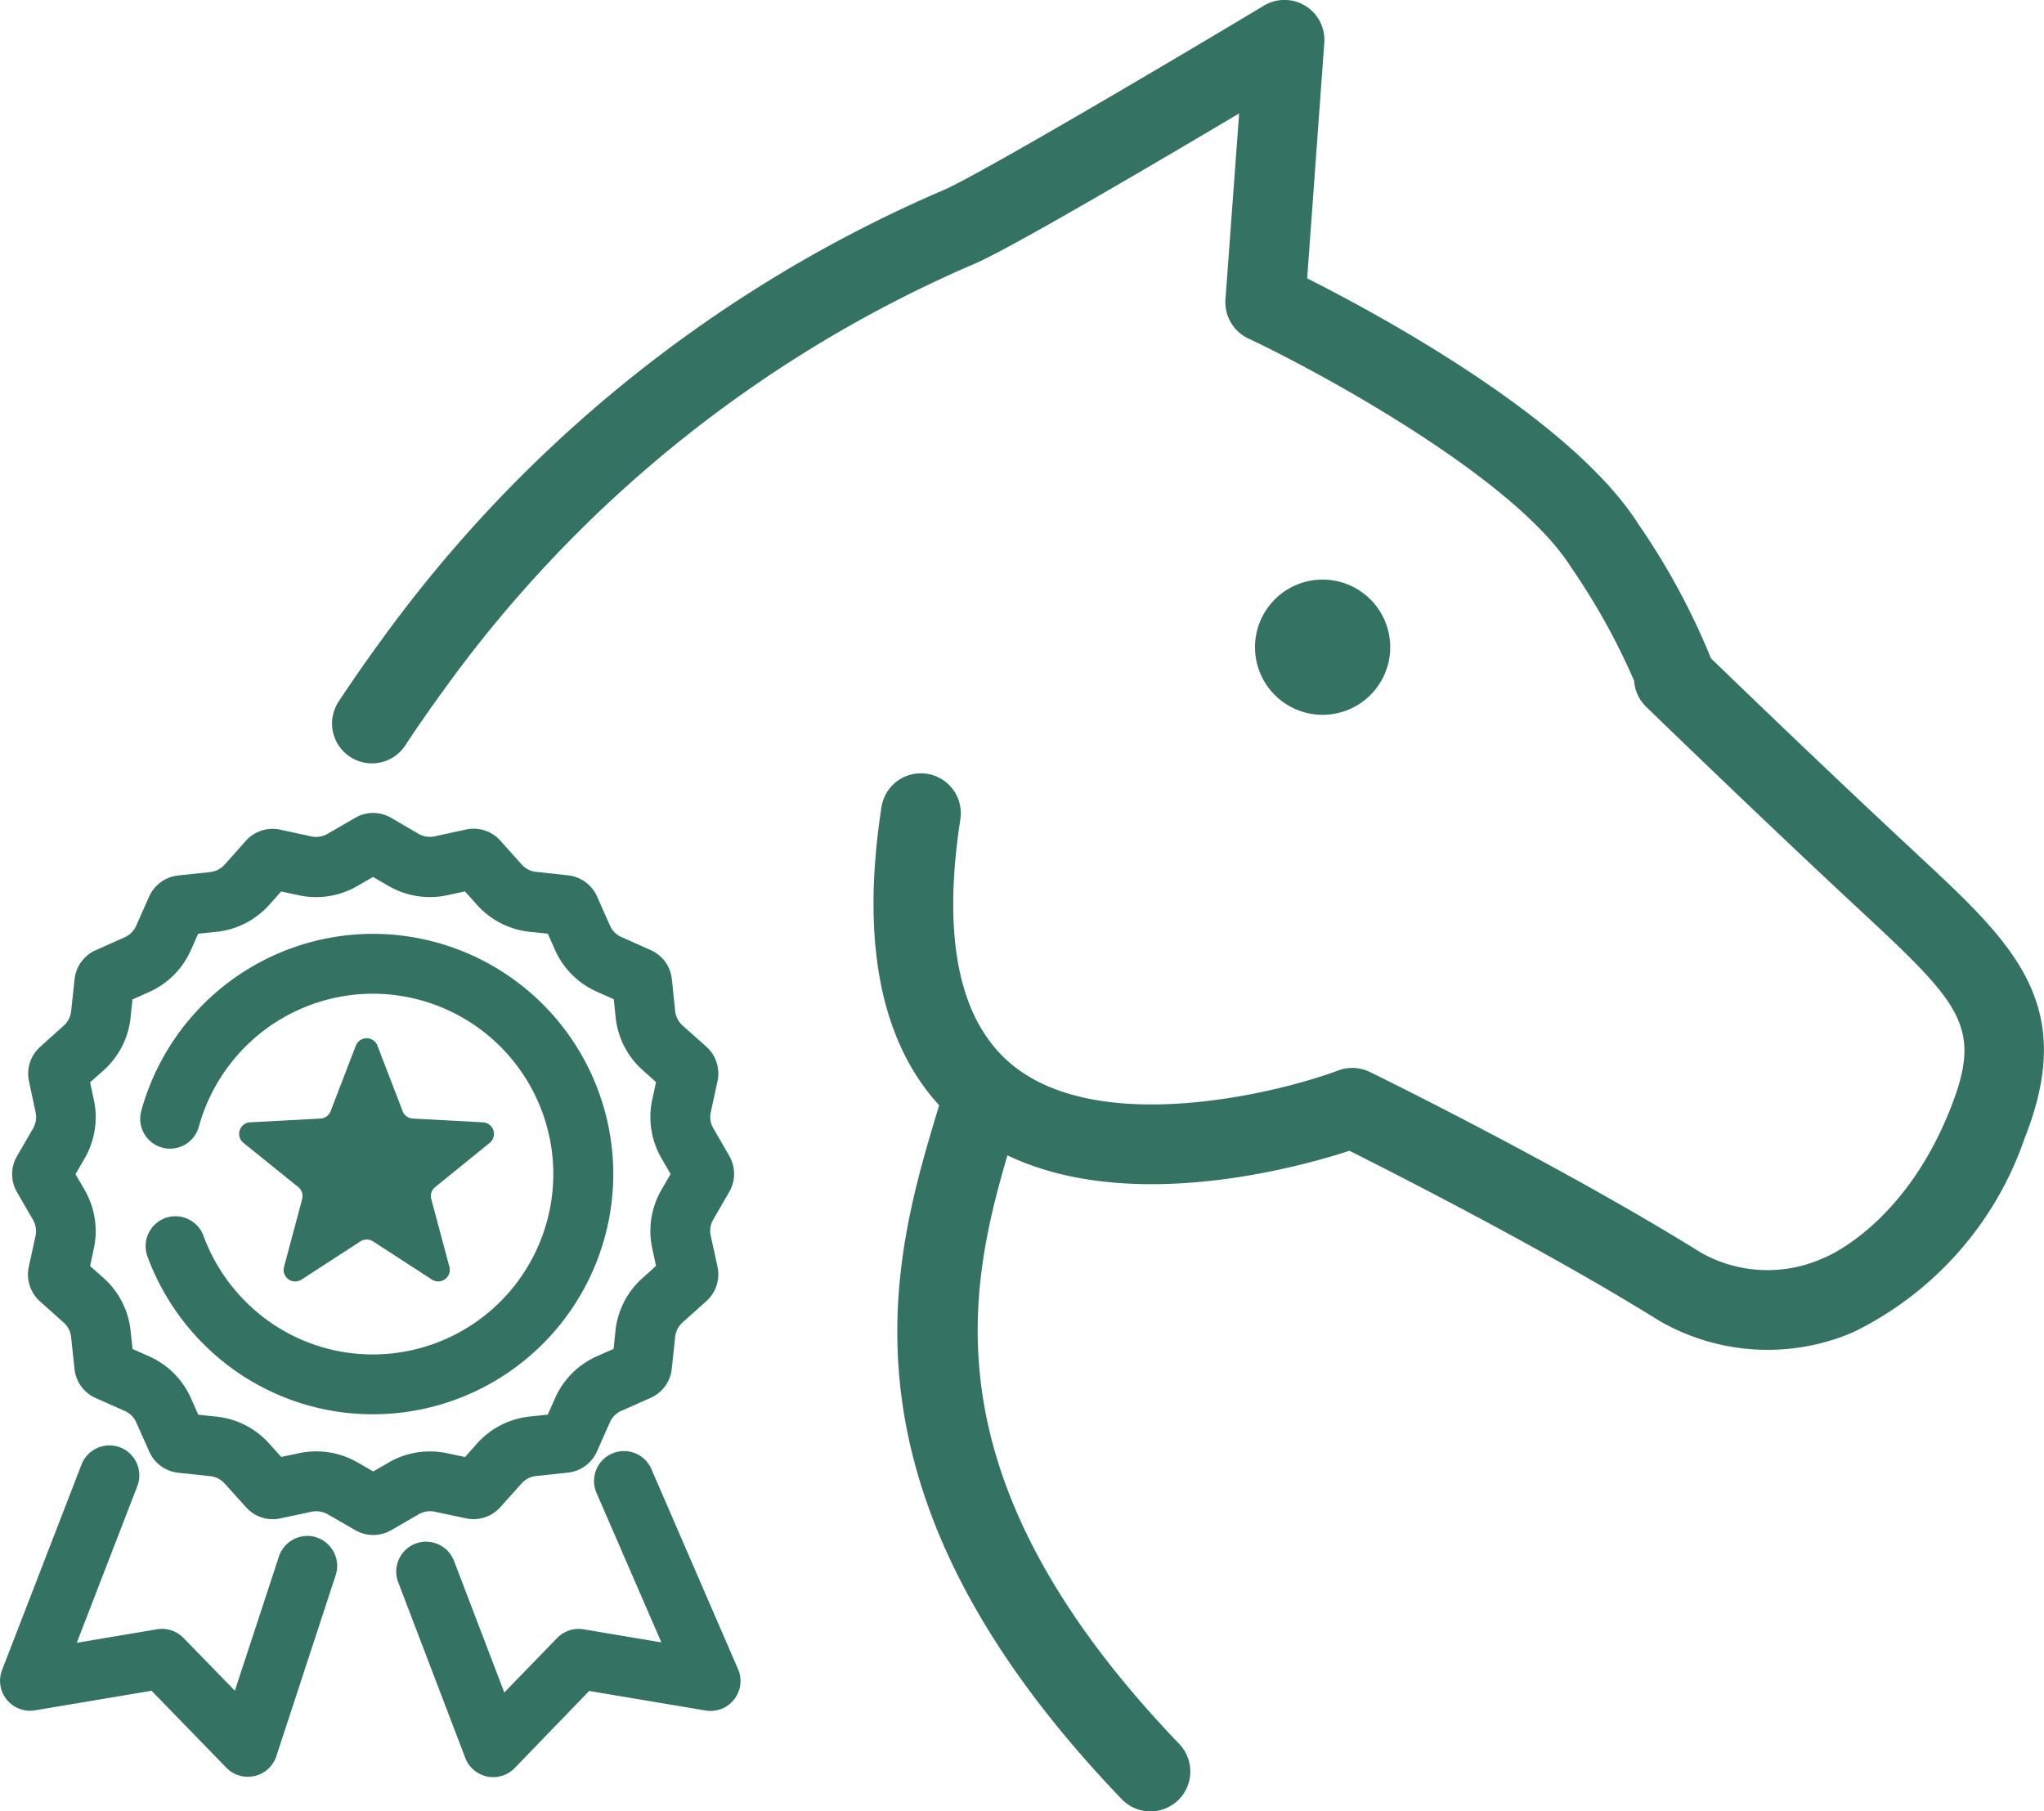 <svg xmlns="http://www.w3.org/2000/svg" xmlns:xlink="http://www.w3.org/1999/xlink" width="59.678" height="52.886" viewBox="0 0 59.678 52.886">
  <defs>
    <clipPath id="clip-path">
      <path id="Caminho_20192" data-name="Caminho 20192" d="M0-37.913H59.678V-90.8H0Z" transform="translate(0 90.799)" fill="#347364"/>
    </clipPath>
  </defs>
  <g id="Grupo_1800" data-name="Grupo 1800" clip-path="url(#clip-path)">
    <g id="Grupo_1793" data-name="Grupo 1793" transform="translate(36.642 16.922)">
      <path id="Caminho_20185" data-name="Caminho 20185" d="M-2.83-1.415A1.974,1.974,0,0,0-4.8-3.389,1.974,1.974,0,0,0-6.778-1.415,1.974,1.974,0,0,0-4.8.559,1.974,1.974,0,0,0-2.83-1.415" transform="translate(6.778 3.389)" fill="#347364"/>
    </g>
    <g id="Grupo_1794" data-name="Grupo 1794" transform="translate(9.695 0)">
      <path id="Caminho_20186" data-name="Caminho 20186" d="M-33.167-17.871l-.1-.093c-2.375-2.207-5.066-4.8-5.907-5.615a20.279,20.279,0,0,0-2.108-3.9c-1.951-3.1-7.646-6.168-9.681-7.193l.5-6.879a1.167,1.167,0,0,0-.552-1.077,1.164,1.164,0,0,0-1.21-.007c-3.236,1.941-8.4,4.975-9.347,5.382A39.5,39.5,0,0,0-78.053-24.027c-.414.566-.813,1.142-1.188,1.711a1.164,1.164,0,0,0,.333,1.613,1.164,1.164,0,0,0,1.613-.333c.354-.538.732-1.082,1.122-1.616A37.2,37.2,0,0,1-60.649-35.109c1.013-.435,5.169-2.875,7.7-4.379l-.4,5.431a1.167,1.167,0,0,0,.666,1.139c2.064.972,7.781,4.068,9.425,6.681a19.444,19.444,0,0,1,1.84,3.312,1.163,1.163,0,0,0,.351.76c.033.033,3.347,3.247,6.21,5.908l.1.093c2.925,2.717,3.511,3.374,2.571,5.742-1.348,3.4-3.609,4.317-3.694,4.35-.028.01-.063.026-.09.038a3.95,3.95,0,0,1-3.509-.2C-43.435-8.7-48.9-11.391-49.132-11.5a1.163,1.163,0,0,0-.923-.045c-1.775.663-6.946,1.931-9.509-.156-1.552-1.263-2.065-3.678-1.525-7.177a1.165,1.165,0,0,0-.973-1.329,1.164,1.164,0,0,0-1.33.973c-.6,3.9-.036,6.826,1.684,8.705l-.02.067C-63.064-6.035-65.083.662-56.379,9.728a1.161,1.161,0,0,0,.84.359,1.163,1.163,0,0,0,.807-.325A1.164,1.164,0,0,0-54.7,8.116C-62.014.494-60.912-4.99-59.714-9.067c3.567,1.707,8.428.373,9.986-.133,1.382.693,5.79,2.935,9.022,4.949a6.318,6.318,0,0,0,5.689.346,9.848,9.848,0,0,0,5-5.657c1.56-3.932-.315-5.673-3.152-8.308" transform="translate(79.433 42.799)" fill="#347364"/>
    </g>
    <g id="Grupo_1795" data-name="Grupo 1795" transform="translate(0 42.201)">
      <path id="Caminho_20187" data-name="Caminho 20187" d="M-6.627-1.925a.876.876,0,0,0-1.1.557l-1.287,3.92-1.5-1.541a.877.877,0,0,0-.771-.253l-2.344.394,1.767-4.574a.874.874,0,0,0-.5-1.13.875.875,0,0,0-1.129.5l-2.32,6a.873.873,0,0,0,.139.867.876.876,0,0,0,.821.31l3.405-.572,2.184,2.247a.871.871,0,0,0,.626.264.876.876,0,0,0,.2-.022.873.873,0,0,0,.633-.578L-6.07-.822a.874.874,0,0,0-.557-1.1" transform="translate(15.871 4.61)" fill="#347364"/>
    </g>
    <g id="Grupo_1796" data-name="Grupo 1796" transform="translate(0.352 23.742)">
      <path id="Caminho_20188" data-name="Caminho 20188" d="M-8.843-14.62l.923.195a1.05,1.05,0,0,0,.994-.323l.627-.7a.661.661,0,0,1,.419-.213l.93-.1a1.046,1.046,0,0,0,.846-.614l.38-.856a.653.653,0,0,1,.333-.333l.861-.382a1.042,1.042,0,0,0,.612-.846l.1-.932a.653.653,0,0,1,.216-.422l.693-.621a1.048,1.048,0,0,0,.328-1l-.2-.914a.647.647,0,0,1,.074-.466l.471-.817a1.05,1.05,0,0,0,0-1.04l-.47-.813a.649.649,0,0,1-.073-.466l.2-.917a1.054,1.054,0,0,0-.326-.994l-.7-.624a.66.66,0,0,1-.214-.422l-.095-.92a1.046,1.046,0,0,0-.614-.854l-.861-.384a.653.653,0,0,1-.332-.333l-.382-.859a1.05,1.05,0,0,0-.846-.61l-.927-.1a.654.654,0,0,1-.422-.214l-.626-.7a1.051,1.051,0,0,0-1-.323l-.919.2a.667.667,0,0,1-.468-.074l-.8-.467a1.039,1.039,0,0,0-1.05,0l-.811.469a.654.654,0,0,1-.467.074l-.921-.2a1.046,1.046,0,0,0-.99.325l-.624.7a.656.656,0,0,1-.422.215l-.933.1a1.05,1.05,0,0,0-.848.616l-.378.852a.658.658,0,0,1-.331.334l-.868.387a1.049,1.049,0,0,0-.6.84l-.1.934a.653.653,0,0,1-.213.418l-.7.631a1.046,1.046,0,0,0-.319.989l.195.916a.659.659,0,0,1-.073.465l-.473.817a1.046,1.046,0,0,0,0,1.043l.469.811a.66.66,0,0,1,.075.465l-.2.921a1.053,1.053,0,0,0,.324.991l.7.626a.657.657,0,0,1,.214.419l.1.935a1.047,1.047,0,0,0,.615.846l.855.38a.655.655,0,0,1,.333.333l.379.853a1.046,1.046,0,0,0,.846.616l.937.1a.657.657,0,0,1,.418.214l.623.692a1.048,1.048,0,0,0,1,.327l.917-.195a.675.675,0,0,1,.464.072l.817.471a1.051,1.051,0,0,0,.518.136,1.046,1.046,0,0,0,.522-.139l.81-.468a.657.657,0,0,1,.464-.073m-1.337-1.44-.459.265-.465-.267a2.41,2.41,0,0,0-1.2-.319,2.4,2.4,0,0,0-.5.052l-.521.111-.356-.394a2.392,2.392,0,0,0-1.533-.783l-.534-.056-.215-.485a2.4,2.4,0,0,0-1.221-1.22l-.484-.214-.056-.534a2.4,2.4,0,0,0-.782-1.533l-.4-.355.111-.522a2.407,2.407,0,0,0-.271-1.7l-.267-.46.268-.462a2.406,2.406,0,0,0,.27-1.7l-.111-.52.4-.356a2.4,2.4,0,0,0,.781-1.532l.056-.532.49-.219a2.4,2.4,0,0,0,1.214-1.218l.214-.482.528-.054a2.4,2.4,0,0,0,1.544-.786l.352-.393.515.111a2.4,2.4,0,0,0,1.708-.27l.458-.265.454.263a2.406,2.406,0,0,0,1.71.271l.52-.112.353.393a2.4,2.4,0,0,0,1.544.787l.522.054.214.482A2.4,2.4,0,0,0-4.1-29.8l.489.218.054.524a2.4,2.4,0,0,0,.787,1.544l.393.352-.111.515a2.4,2.4,0,0,0,.27,1.708l.266.46-.266.46a2.4,2.4,0,0,0-.27,1.709l.111.514-.391.352A2.4,2.4,0,0,0-3.562-19.9h0l-.054.526-.483.214a2.4,2.4,0,0,0-1.224,1.222l-.215.484-.528.056a2.4,2.4,0,0,0-1.532.782l-.356.4-.527-.111a2.407,2.407,0,0,0-1.7.269" transform="translate(21.179 35.014)" fill="#347364"/>
    </g>
    <g id="Grupo_1797" data-name="Grupo 1797" transform="translate(11.565 42.366)">
      <path id="Caminho_20189" data-name="Caminho 20189" d="M-5.343-.377A.873.873,0,0,0-6.493-.831.873.873,0,0,0-6.946.317l1.894,4.365L-7.323,4.3a.876.876,0,0,0-.772.253L-9.638,6.145-11.107,2.3a.875.875,0,0,0-1.128-.5.874.874,0,0,0-.5,1.128l1.957,5.126a.875.875,0,0,0,.641.544.9.9,0,0,0,.176.018.875.875,0,0,0,.627-.266L-7.16,6.1l3.4.571a.874.874,0,0,0,.832-.323.874.874,0,0,0,.114-.886Z" transform="translate(12.797 0.904)" fill="#347364"/>
    </g>
    <g id="Grupo_1798" data-name="Grupo 1798" transform="translate(4.092 27.265)">
      <path id="Caminho_20190" data-name="Caminho 20190" d="M-9.9-5.028a7.022,7.022,0,0,0-7.014-7.014,7.018,7.018,0,0,0-5.26,2.379,7.045,7.045,0,0,0-1.507,2.788A.874.874,0,0,0-23.07-5.8.873.873,0,0,0-22-6.414a5.3,5.3,0,0,1,1.132-2.093,5.272,5.272,0,0,1,3.95-1.787,5.273,5.273,0,0,1,5.267,5.267A5.273,5.273,0,0,1-16.916.238a5.24,5.24,0,0,1-3.605-1.432,5.3,5.3,0,0,1-1.343-2.029.873.873,0,0,0-1.121-.52A.874.874,0,0,0-23.5-2.621a7.059,7.059,0,0,0,1.785,2.7,6.985,6.985,0,0,0,4.8,1.906A7.022,7.022,0,0,0-9.9-5.028" transform="translate(23.714 12.042)" fill="#347364"/>
    </g>
    <g id="Grupo_1799" data-name="Grupo 1799" transform="translate(6.991 30.313)">
      <path id="Caminho_20191" data-name="Caminho 20191" d="M-5.238-2.19a.338.338,0,0,0-.2-.6L-7.479-2.9a.337.337,0,0,1-.3-.216l-.736-1.912a.338.338,0,0,0-.631,0l-.736,1.912a.337.337,0,0,1-.3.216l-2.046.109a.338.338,0,0,0-.2.6L-10.827-.9a.34.34,0,0,1,.114.351l-.529,1.979a.338.338,0,0,0,.511.371L-9.012.686a.337.337,0,0,1,.368,0L-6.925,1.8a.338.338,0,0,0,.511-.371L-6.943-.549A.339.339,0,0,1-6.829-.9Z" transform="translate(12.544 5.245)" fill="#347364"/>
    </g>
  </g>
</svg>
